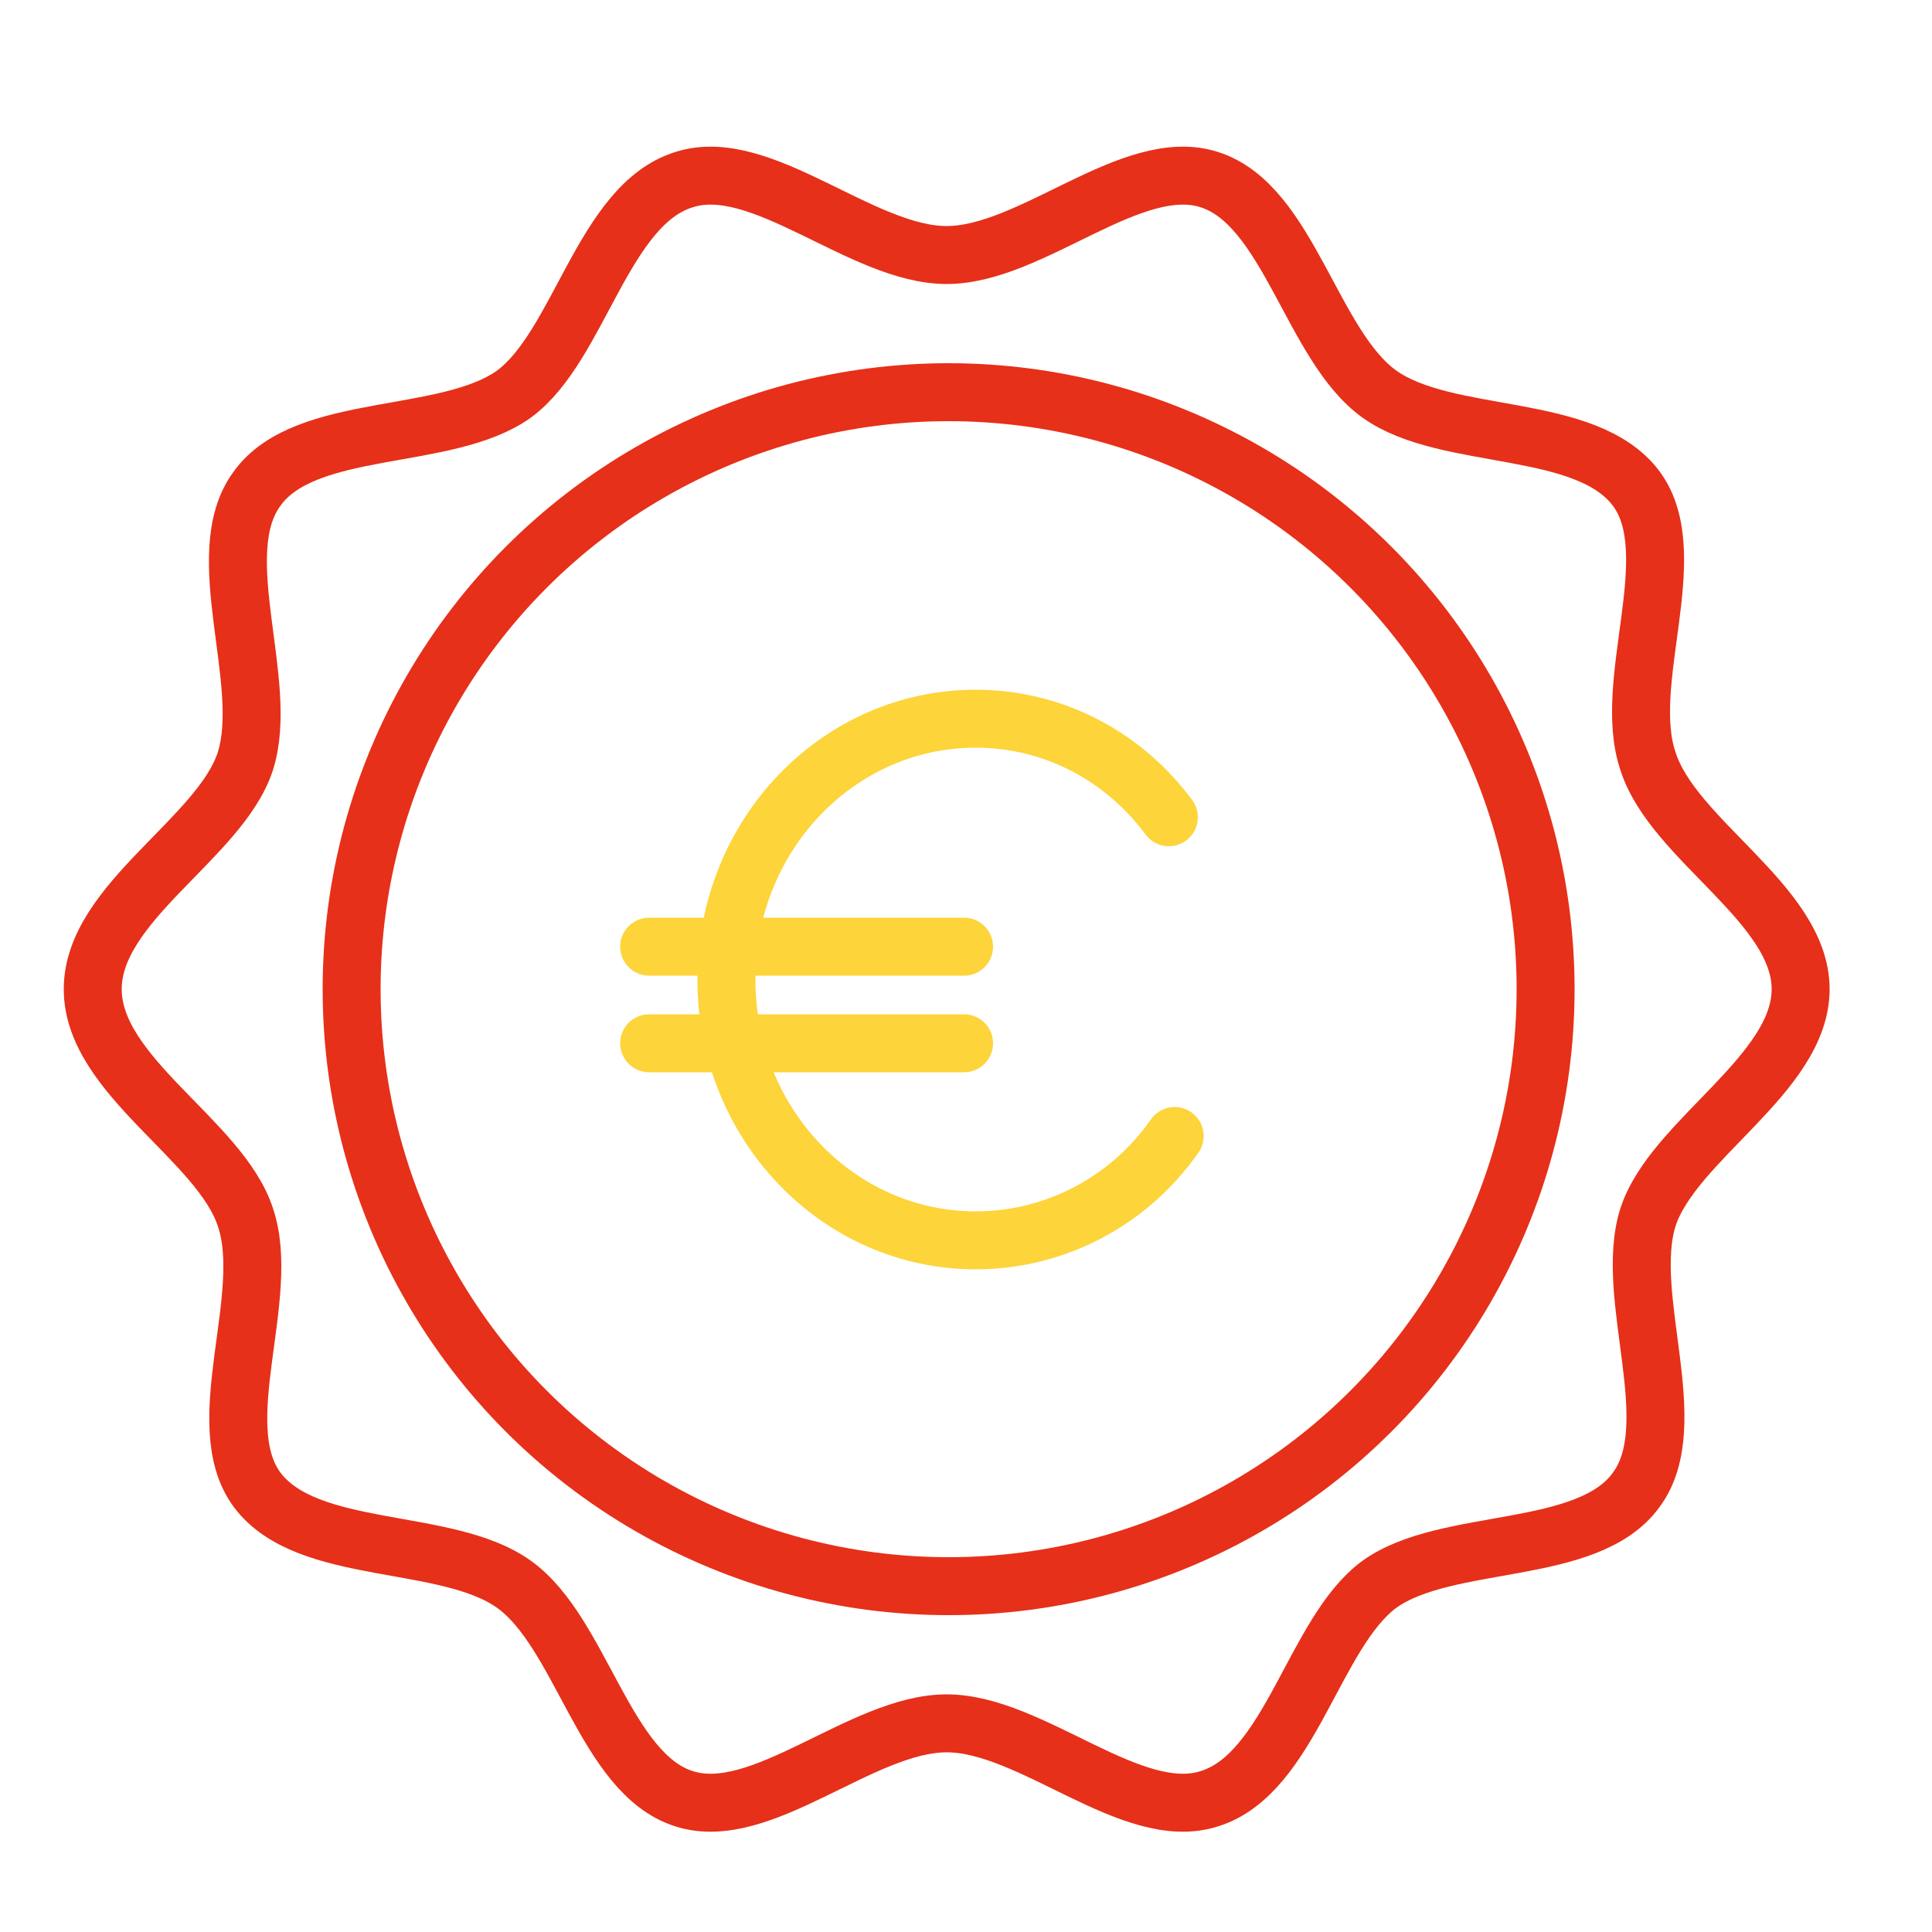 <?xml version="1.0" encoding="utf-8"?>
<!-- Generator: Adobe Illustrator 24.3.0, SVG Export Plug-In . SVG Version: 6.00 Build 0)  -->
<svg version="1.1" id="Layer_1" xmlns="http://www.w3.org/2000/svg" xmlns:xlink="http://www.w3.org/1999/xlink" x="0px" y="0px"
	 viewBox="0 0 100 100" style="enable-background:new 0 0 100 100;" xml:space="preserve">
<style type="text/css">
	.st0{fill:none;stroke:#000000;stroke-width:2.79;stroke-miterlimit:10;}
	.st1{fill:none;stroke:#000000;stroke-width:2.79;stroke-linecap:round;stroke-linejoin:round;stroke-miterlimit:10;}
	.st2{fill:none;stroke:#000000;stroke-width:2.79;stroke-linecap:round;stroke-miterlimit:10;}
	.st3{fill:none;stroke:#000000;stroke-width:3;stroke-linecap:round;stroke-linejoin:round;stroke-miterlimit:10;}
	.st4{fill:none;stroke:#000000;stroke-linecap:round;stroke-miterlimit:10;}
	.st5{fill:#FFFFFF;stroke:#000000;stroke-width:2.79;stroke-linecap:round;stroke-linejoin:round;stroke-miterlimit:10;}
	.st6{fill:#E63019;}
	.st7{fill:#FDD439;}
	.st8{fill:none;stroke:#E63019;stroke-width:3;stroke-linecap:round;stroke-linejoin:round;stroke-miterlimit:10;}
	.st9{fill:none;stroke:#FDD439;stroke-width:3;stroke-linecap:round;stroke-linejoin:round;stroke-miterlimit:10;}
</style>
<g>
	<path class="st8" d="M93.2,51.2c0,4.4-6.6,7.8-7.9,11.8c-1.3,4.1,1.9,10.7-0.6,14.1c-2.5,3.5-9.8,2.4-13.3,4.9
		c-3.4,2.5-4.6,9.8-8.8,11.1c-4,1.3-9.2-3.9-13.6-3.9s-9.6,5.2-13.6,3.9c-4.1-1.3-5.3-8.6-8.8-11.1c-3.5-2.5-10.7-1.4-13.3-4.9
		c-2.5-3.4,0.8-10-0.6-14.1c-1.3-4-7.9-7.3-7.9-11.8s6.6-7.8,7.9-11.8c1.3-4.1-1.9-10.7,0.6-14.1c2.5-3.5,9.8-2.4,13.3-4.9
		c3.4-2.5,4.6-9.8,8.8-11.1c4-1.3,9.2,3.9,13.6,3.9c4.4,0,9.6-5.2,13.6-3.9c4.1,1.3,5.3,8.6,8.8,11.1c3.5,2.5,10.7,1.4,13.3,4.9
		c2.5,3.4-0.8,10,0.6,14.1C86.6,43.5,93.2,46.8,93.2,51.2z"/>
</g>
<circle class="st8" cx="49.1" cy="51.2" r="30.9"/>
<line class="st9" x1="33.6" y1="49" x2="49.9" y2="49"/>
<line class="st9" x1="33.6" y1="54" x2="49.9" y2="54"/>
<path class="st9" d="M60.8,58.8c-2.3,3.3-6.1,5.4-10.3,5.4c-7.1,0-12.9-6-12.9-13.5s5.8-13.5,12.9-13.5c4.1,0,7.7,2,10,5.1"/>
</svg>
